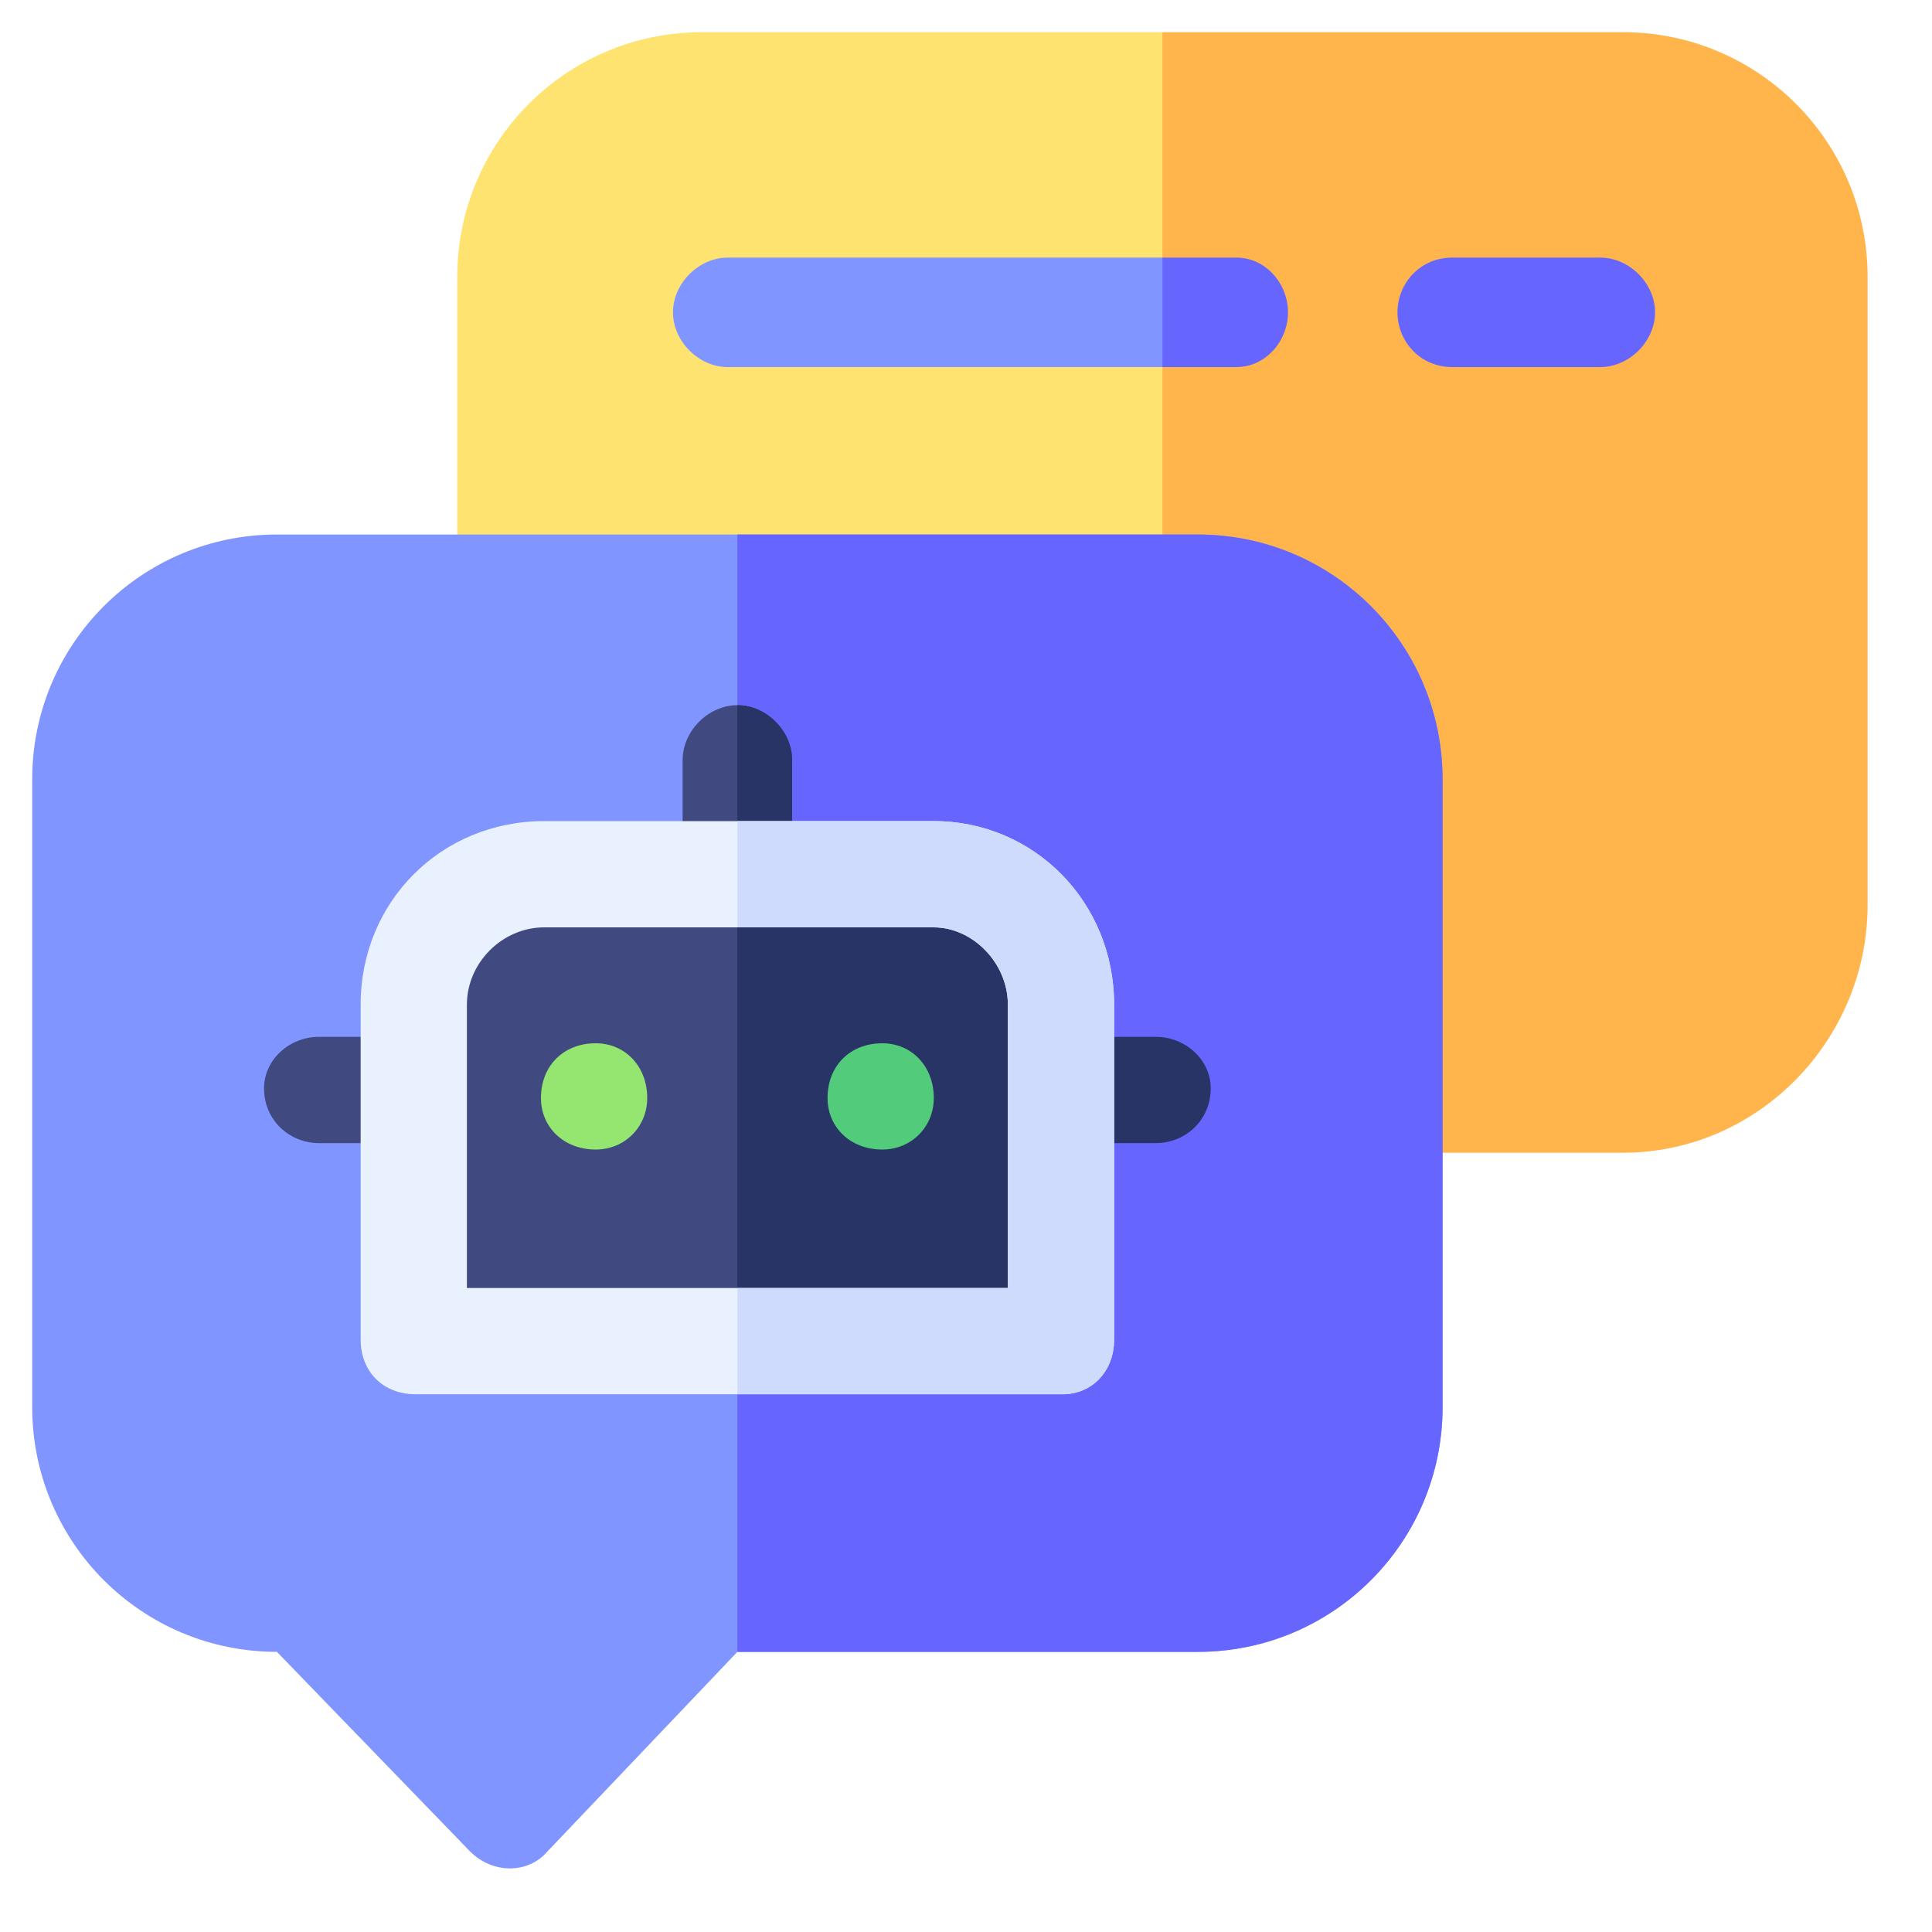 <svg version="1.2" xmlns="http://www.w3.org/2000/svg" viewBox="0 0 60 60" width="60" height="60"><style>.a{fill:#ffe370}.b{fill:#ffb54c}.c{fill:#8095ff}.d{fill:#66f}.e{fill:#404a80}.f{fill:#283366}.g{fill:#94e671}.h{fill:#52cc7b}.i{fill:#e8f1fd}.j{fill:#cfdbfd}</style><path class="a" d="m39.2 5l-3.1-4h-14.3c-4.2 0-7.6 3.4-7.6 7.6v9.6c0 1 0.8 1.7 1.7 1.7h21.3q1.1 0 2 0.5z"/><path class="b" d="m58 8.6v19.5c0 4.2-3.4 7.7-7.6 7.7h-7.2c-1 0-1.7-0.8-1.7-1.7v-9.9c0-2.4-1.9-4.3-4.3-4.3h-1.1v-18.9h14.3c4.2 0 7.6 3.4 7.6 7.6z"/><path class="c" d="m44.8 24.2v19.5c0 4.2-3.4 7.6-7.6 7.6h-14.3l-5.9 6.2c-0.6 0.7-1.7 0.7-2.4 0l-6-6.2c-4.2 0-7.6-3.4-7.6-7.6v-19.5c0-4.2 3.4-7.6 7.6-7.6h28.6c4.2 0 7.6 3.4 7.6 7.6z"/><path class="d" d="m44.8 24.2v19.5c0 4.2-3.4 7.6-7.6 7.6h-14.3v-34.7h14.3c4.2 0 7.6 3.4 7.6 7.6z"/><path class="e" d="m32.4 30.3v10.9h-19.5v-10.9c0-1.2 1-2.2 2.2-2.2h15.1c1.2 0 2.2 1 2.2 2.2z"/><path class="d" d="m49.7 11.4h-4.6c-1 0-1.7-0.8-1.7-1.7 0-0.9 0.7-1.7 1.7-1.7h4.6c0.9 0 1.7 0.8 1.7 1.7 0 0.9-0.8 1.7-1.7 1.7z"/><path class="c" d="m36.1 8h-13.5c-0.9 0-1.7 0.8-1.7 1.7 0 0.9 0.8 1.7 1.7 1.7h13.5l1.1-1.5z"/><path class="f" d="m32.4 30.3v10.9h-9.5v-13.1h7.3c1.2 0 2.2 1 2.2 2.2z"/><path class="e" d="m12.9 35.5h-3c-0.9 0-1.7-0.7-1.7-1.7 0-0.9 0.8-1.6 1.7-1.6h3c0.9 0 1.6 0.7 1.6 1.6 0 1-0.7 1.7-1.6 1.7z"/><path class="f" d="m35.9 35.5h-2.9c-1 0-1.7-0.7-1.7-1.7 0-0.9 0.7-1.6 1.7-1.6h2.9c0.9 0 1.7 0.7 1.7 1.6 0 1-0.8 1.7-1.7 1.7z"/><path class="e" d="m24.6 23.6v3.6c0 0.9-0.8 1.6-1.7 1.6-0.9 0-1.7-0.7-1.7-1.6v-3.6c0-0.9 0.8-1.7 1.7-1.7 0.9 0 1.7 0.8 1.7 1.7z"/><path class="g" d="m18.5 35.7c-1 0-1.7-0.7-1.7-1.6 0-1 0.7-1.7 1.7-1.7 0.9 0 1.6 0.7 1.6 1.7 0 0.9-0.7 1.6-1.6 1.6z"/><path class="h" d="m27.4 35.7c-1 0-1.7-0.7-1.7-1.6 0-1 0.7-1.7 1.7-1.7 0.9 0 1.6 0.7 1.6 1.7 0 0.9-0.7 1.6-1.6 1.6z"/><path class="f" d="m24.6 23.6v3.6c0 0.9-0.8 1.6-1.7 1.6v-6.9c0.9 0 1.7 0.8 1.7 1.7z"/><path fill-rule="evenodd" class="i" d="m34.6 31.2v10.4c0 1-0.7 1.7-1.6 1.7h-20.1c-1 0-1.7-0.7-1.7-1.7v-10.4c0-3.2 2.5-5.7 5.7-5.7h12.1c3.1 0 5.6 2.5 5.6 5.7zm-3.3 0c0-1.3-1.1-2.4-2.3-2.4h-12.1c-1.3 0-2.4 1.1-2.4 2.4v8.8h16.8z"/><path class="j" d="m34.6 31.2v10.4c0 1-0.7 1.7-1.6 1.7h-10.1v-3.3h8.4v-8.8c0-1.3-1.1-2.4-2.3-2.4h-6.1v-3.3h6.1c3.1 0 5.6 2.5 5.6 5.7z"/><path class="d" d="m40 9.7c0 0.9-0.7 1.7-1.6 1.7h-2.3v-3.4h2.3c0.9 0 1.6 0.8 1.6 1.7z"/></svg>